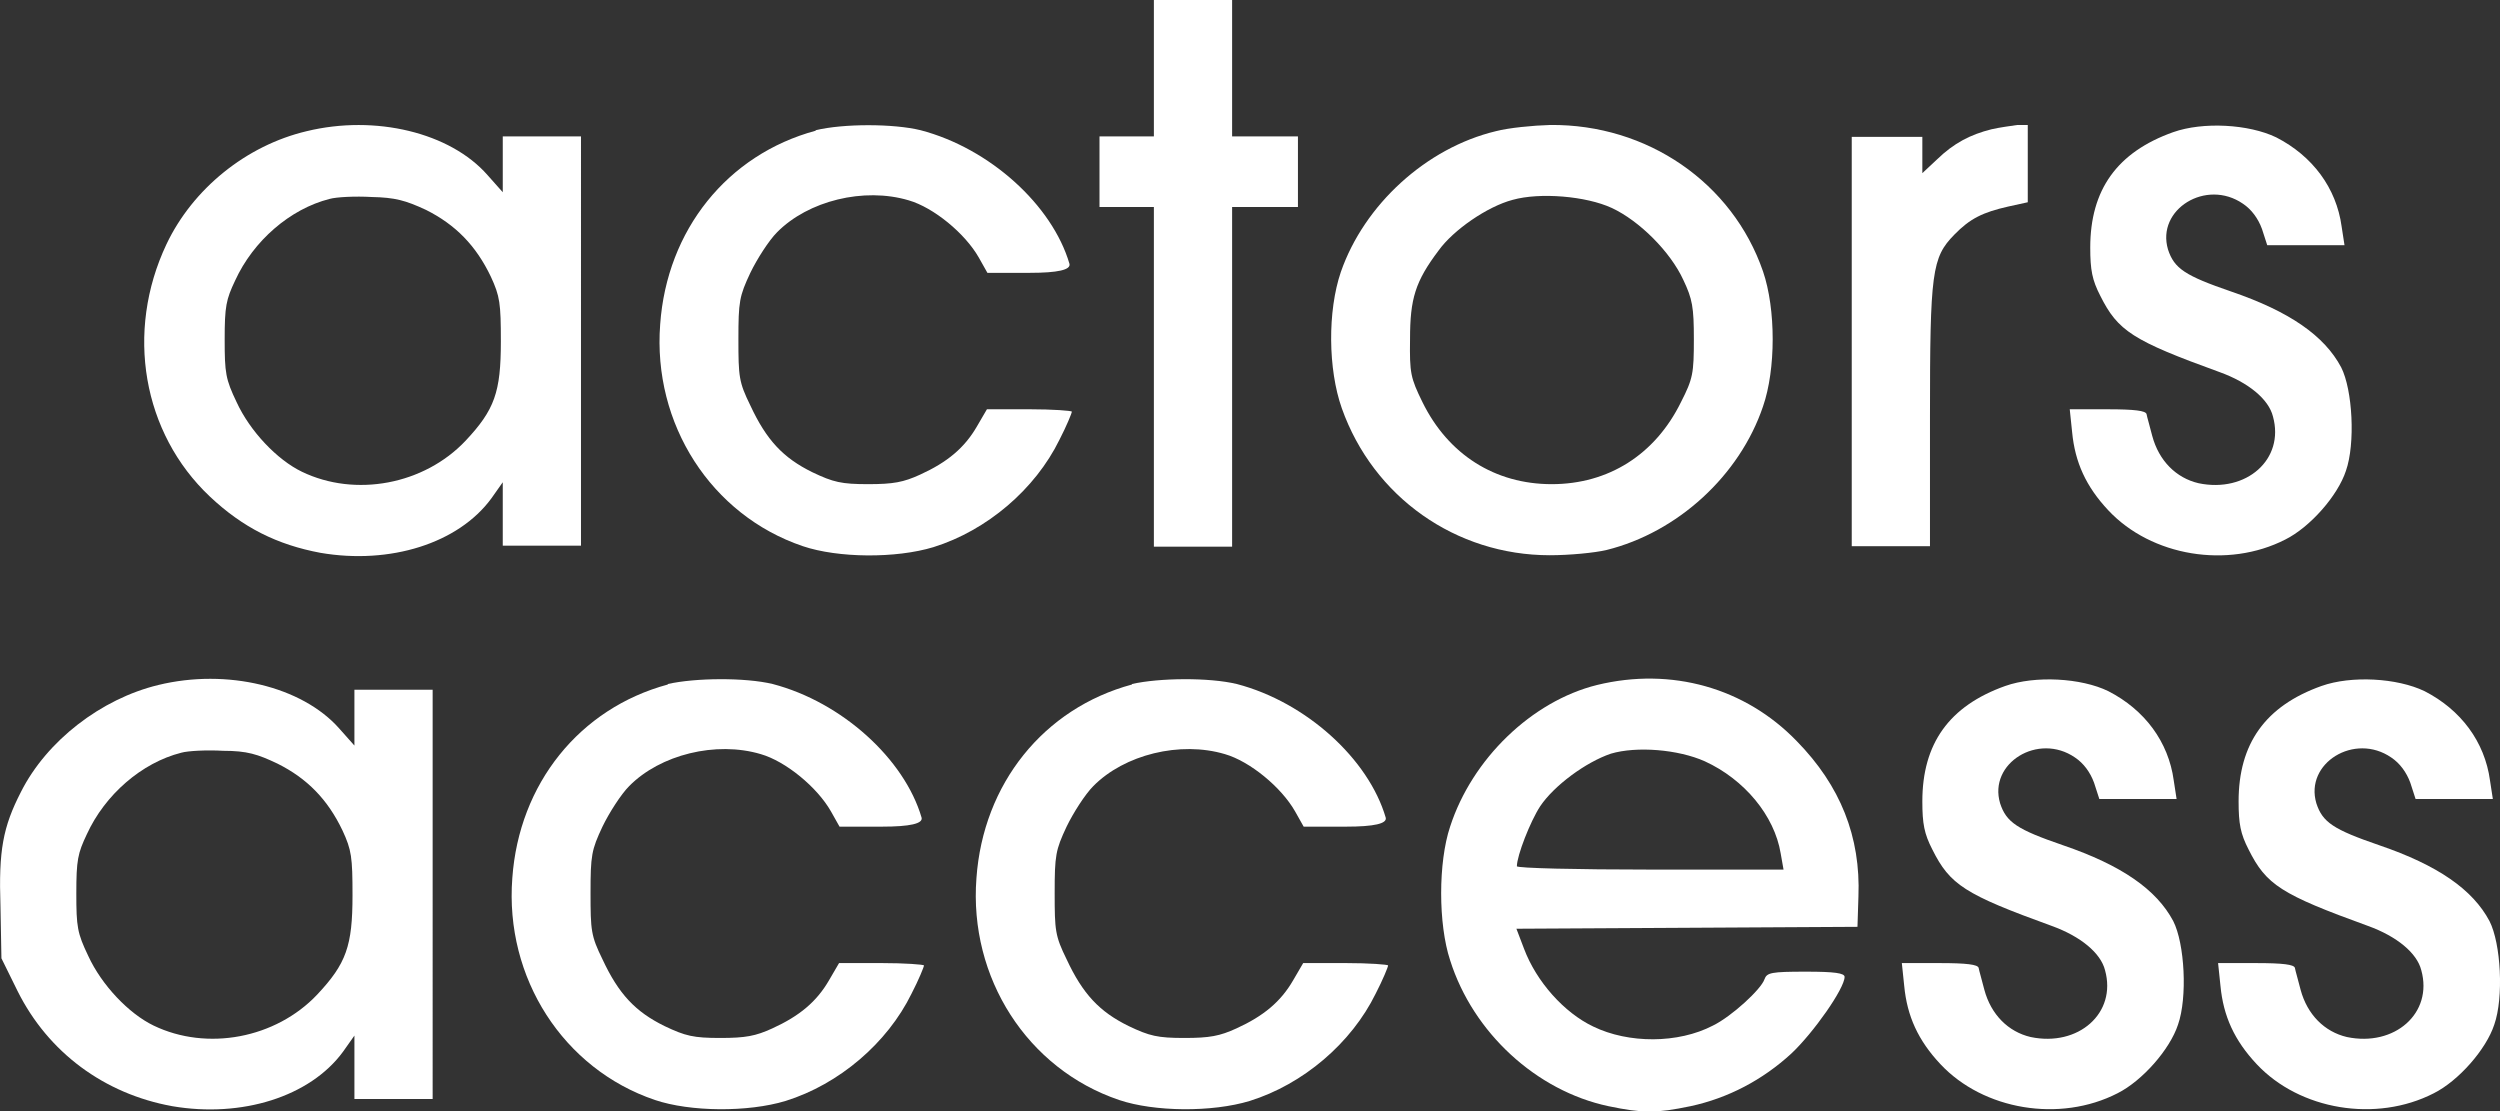 <?xml version="1.0" encoding="UTF-8"?><svg id="Layer_2" xmlns="http://www.w3.org/2000/svg" viewBox="0 0 52.41 23.3"><rect x="0" y="0" width="52.41" height="23.3" fill="#333333" stroke="none"/><defs><style>.cls-1{fill:#fff;}</style></defs><g id="Capa_2"><g><path class="cls-1" d="M24.19,1.43v1.43h-1.14v1.48h1.14v7.12h1.64V4.34h1.38v-1.48h-1.38V0h-1.64s0,1.43,0,1.43Z"/><path class="cls-1" d="M6.43,2.75c-1.27,.3-2.39,1.21-2.94,2.37-.87,1.84-.5,3.96,.91,5.29,.69,.65,1.41,1.01,2.32,1.18,1.46,.25,2.89-.2,3.58-1.14l.24-.34v1.33h1.64V2.86h-1.64v1.17l-.32-.36c-.78-.89-2.35-1.27-3.79-.92Zm2.5,1.65c.62,.31,1.05,.75,1.36,1.4,.19,.41,.21,.56,.21,1.36,0,1.06-.13,1.43-.74,2.08-.87,.92-2.31,1.19-3.43,.65-.52-.25-1.09-.85-1.37-1.46-.23-.48-.25-.61-.25-1.31s.03-.84,.22-1.24c.38-.83,1.15-1.5,1.98-1.71,.14-.04,.54-.06,.88-.04,.49,.01,.71,.07,1.14,.27Z"/><path class="cls-1" d="M17.1,2.74c-1.85,.5-3.12,2.08-3.26,4.06-.16,2.09,1.07,4,2.99,4.65,.74,.25,1.95,.26,2.74,.02,1.12-.35,2.13-1.21,2.64-2.25,.15-.29,.26-.56,.26-.59,0-.02-.4-.05-.89-.05h-.89l-.21,.36c-.26,.45-.62,.75-1.19,1.01-.35,.16-.56,.2-1.09,.2-.56,0-.73-.04-1.17-.25-.61-.3-.96-.67-1.3-1.4-.24-.49-.25-.6-.25-1.39s.02-.9,.25-1.39c.14-.29,.39-.68,.56-.85,.65-.66,1.82-.95,2.76-.67,.52,.15,1.18,.69,1.47,1.2l.18,.32h.89q.88,0,.83-.19c-.36-1.23-1.67-2.42-3.12-2.8-.57-.14-1.62-.14-2.2,0Z"/><path class="cls-1" d="M31.36,2.75c-1.46,.35-2.76,1.54-3.25,2.95-.28,.82-.27,2.04,.02,2.86,.66,1.86,2.39,3.08,4.36,3.08,.41,0,.94-.05,1.19-.11,1.49-.37,2.79-1.56,3.28-3.01,.27-.78,.27-2.04,0-2.83-.64-1.86-2.43-3.09-4.46-3.07-.37,.01-.87,.06-1.14,.13Zm2.43,1.61c.58,.27,1.23,.92,1.5,1.51,.19,.4,.22,.57,.22,1.24,0,.72-.02,.83-.27,1.32-.54,1.1-1.52,1.72-2.71,1.72s-2.17-.62-2.71-1.72c-.25-.51-.27-.61-.26-1.32,0-.85,.11-1.21,.6-1.86,.31-.43,1.02-.92,1.55-1.06,.57-.16,1.54-.08,2.08,.17Z"/><path class="cls-1" d="M41.75,2.71c-.44,.11-.79,.29-1.14,.63l-.31,.29v-.76h-1.48V11.45h1.64v-2.72c0-3.03,.04-3.33,.51-3.81,.33-.34,.6-.47,1.13-.59l.41-.09v-1.62h-.22c-.13,.02-.37,.05-.54,.09Z"/><path class="cls-1" d="M45.56,2.77c-1.18,.42-1.74,1.21-1.74,2.42,0,.47,.04,.68,.21,1.01,.37,.74,.68,.94,2.5,1.6,.61,.22,1.03,.57,1.12,.93,.25,.9-.56,1.61-1.56,1.4-.47-.11-.83-.47-.97-.99-.05-.2-.11-.4-.12-.46-.02-.07-.25-.1-.82-.1h-.79l.05,.48c.06,.63,.29,1.14,.76,1.64,.9,.96,2.5,1.23,3.71,.61,.52-.26,1.1-.92,1.27-1.44,.2-.57,.14-1.7-.1-2.17-.35-.66-1.08-1.17-2.31-1.59-.96-.33-1.19-.48-1.32-.88-.25-.84,.8-1.49,1.57-.96,.18,.12,.32,.31,.4,.53l.11,.34h1.62l-.06-.39c-.11-.81-.61-1.48-1.37-1.87-.58-.28-1.54-.33-2.16-.11Z"/><path class="cls-1" d="M3.32,14.36c-1.2,.29-2.34,1.17-2.88,2.24-.38,.74-.47,1.23-.43,2.4l.02,1.09,.34,.69c.64,1.28,1.81,2.15,3.24,2.41,1.46,.25,2.89-.2,3.58-1.14l.24-.34v1.33h1.64V14.46h-1.64v1.17l-.32-.36c-.78-.88-2.35-1.26-3.79-.91Zm2.5,1.65c.62,.31,1.05,.75,1.36,1.4,.19,.41,.21,.56,.21,1.36,0,1.06-.13,1.43-.74,2.08-.87,.92-2.31,1.19-3.43,.65-.52-.25-1.09-.85-1.37-1.46-.23-.48-.25-.61-.25-1.31s.03-.84,.22-1.24c.38-.83,1.15-1.5,1.98-1.71,.14-.04,.54-.06,.88-.04,.5,0,.72,.07,1.14,.27Z"/><path class="cls-1" d="M14,14.35c-1.85,.5-3.12,2.08-3.26,4.06-.16,2.09,1.07,4,2.99,4.65,.74,.25,1.95,.26,2.74,.02,1.12-.35,2.13-1.21,2.64-2.25,.15-.29,.26-.56,.26-.59,0-.02-.4-.05-.89-.05h-.89l-.21,.36c-.26,.45-.62,.75-1.19,1.01-.35,.16-.56,.2-1.09,.2-.56,0-.73-.04-1.17-.25-.61-.3-.96-.67-1.3-1.4-.24-.49-.25-.6-.25-1.39s.02-.9,.25-1.39c.14-.29,.39-.68,.56-.85,.65-.66,1.82-.95,2.76-.67,.52,.15,1.18,.69,1.47,1.2l.18,.32h.89q.88,0,.83-.19c-.36-1.23-1.67-2.42-3.12-2.8-.58-.14-1.63-.13-2.2,0Z"/><path class="cls-1" d="M23.73,14.35c-1.85,.5-3.12,2.08-3.26,4.06-.16,2.09,1.07,4,2.99,4.65,.74,.25,1.95,.26,2.74,.02,1.12-.35,2.13-1.21,2.64-2.25,.15-.29,.26-.56,.26-.59,0-.02-.4-.05-.89-.05h-.89l-.21,.36c-.26,.45-.62,.75-1.19,1.01-.35,.16-.56,.2-1.09,.2-.56,0-.73-.04-1.17-.25-.61-.3-.96-.67-1.3-1.4-.24-.49-.25-.6-.25-1.39s.02-.9,.25-1.39c.14-.29,.39-.68,.56-.85,.65-.66,1.82-.95,2.76-.67,.52,.15,1.18,.69,1.47,1.2l.18,.32h.89q.88,0,.83-.19c-.36-1.23-1.67-2.42-3.12-2.8-.58-.14-1.63-.13-2.2,0Z"/><path class="cls-1" d="M33.48,14.36c-1.37,.34-2.62,1.55-3.08,2.97-.25,.75-.25,2.04,0,2.8,.48,1.52,1.81,2.74,3.32,3.06,.72,.15,1,.15,1.72,0,.79-.17,1.51-.55,2.11-1.1,.47-.44,1.12-1.37,1.12-1.61,0-.08-.21-.11-.81-.11-.73,0-.82,.02-.87,.16-.07,.21-.69,.78-1.08,.97-.73,.38-1.77,.38-2.51,.02-.61-.29-1.19-.94-1.45-1.63l-.16-.42,3.58-.02,3.57-.02,.02-.63c.05-1.26-.38-2.33-1.29-3.26-1.08-1.12-2.63-1.56-4.19-1.18Zm2.26,1.6c.83,.38,1.46,1.14,1.59,1.93l.06,.34h-2.8c-1.53,0-2.79-.03-2.79-.07,0-.22,.28-.94,.49-1.26,.29-.43,.95-.92,1.48-1.1,.54-.16,1.41-.09,1.97,.16Z"/><path class="cls-1" d="M42.04,14.38c-1.18,.42-1.74,1.21-1.74,2.42,0,.47,.04,.68,.21,1.01,.37,.74,.68,.94,2.5,1.6,.61,.22,1.03,.57,1.12,.93,.25,.9-.56,1.61-1.56,1.4-.47-.11-.83-.47-.97-.99-.05-.2-.11-.4-.12-.46-.02-.07-.25-.1-.82-.1h-.79l.05,.48c.06,.63,.29,1.14,.76,1.64,.9,.96,2.5,1.23,3.71,.61,.52-.26,1.1-.92,1.27-1.44,.2-.57,.14-1.7-.1-2.17-.35-.66-1.08-1.17-2.31-1.59-.96-.33-1.19-.48-1.32-.88-.25-.84,.8-1.49,1.57-.96,.18,.12,.32,.31,.4,.53l.11,.34h1.62l-.06-.39c-.11-.81-.61-1.48-1.37-1.87-.57-.28-1.54-.33-2.16-.11Z"/><path class="cls-1" d="M48.67,14.38c-1.18,.42-1.74,1.21-1.74,2.42,0,.47,.04,.68,.21,1.01,.37,.74,.68,.94,2.5,1.6,.61,.22,1.03,.57,1.12,.93,.25,.9-.56,1.61-1.56,1.4-.47-.11-.83-.47-.97-.99-.05-.2-.11-.4-.12-.46-.02-.07-.25-.1-.82-.1h-.79l.05,.48c.06,.63,.29,1.14,.76,1.64,.9,.96,2.5,1.23,3.71,.61,.52-.26,1.1-.92,1.27-1.44,.2-.57,.14-1.7-.1-2.17-.35-.66-1.08-1.17-2.31-1.59-.96-.33-1.19-.48-1.32-.88-.25-.84,.8-1.49,1.57-.96,.18,.12,.32,.31,.4,.53l.11,.34h1.62l-.06-.39c-.11-.81-.61-1.48-1.37-1.87-.58-.28-1.54-.33-2.16-.11Z"/></g></g></svg>